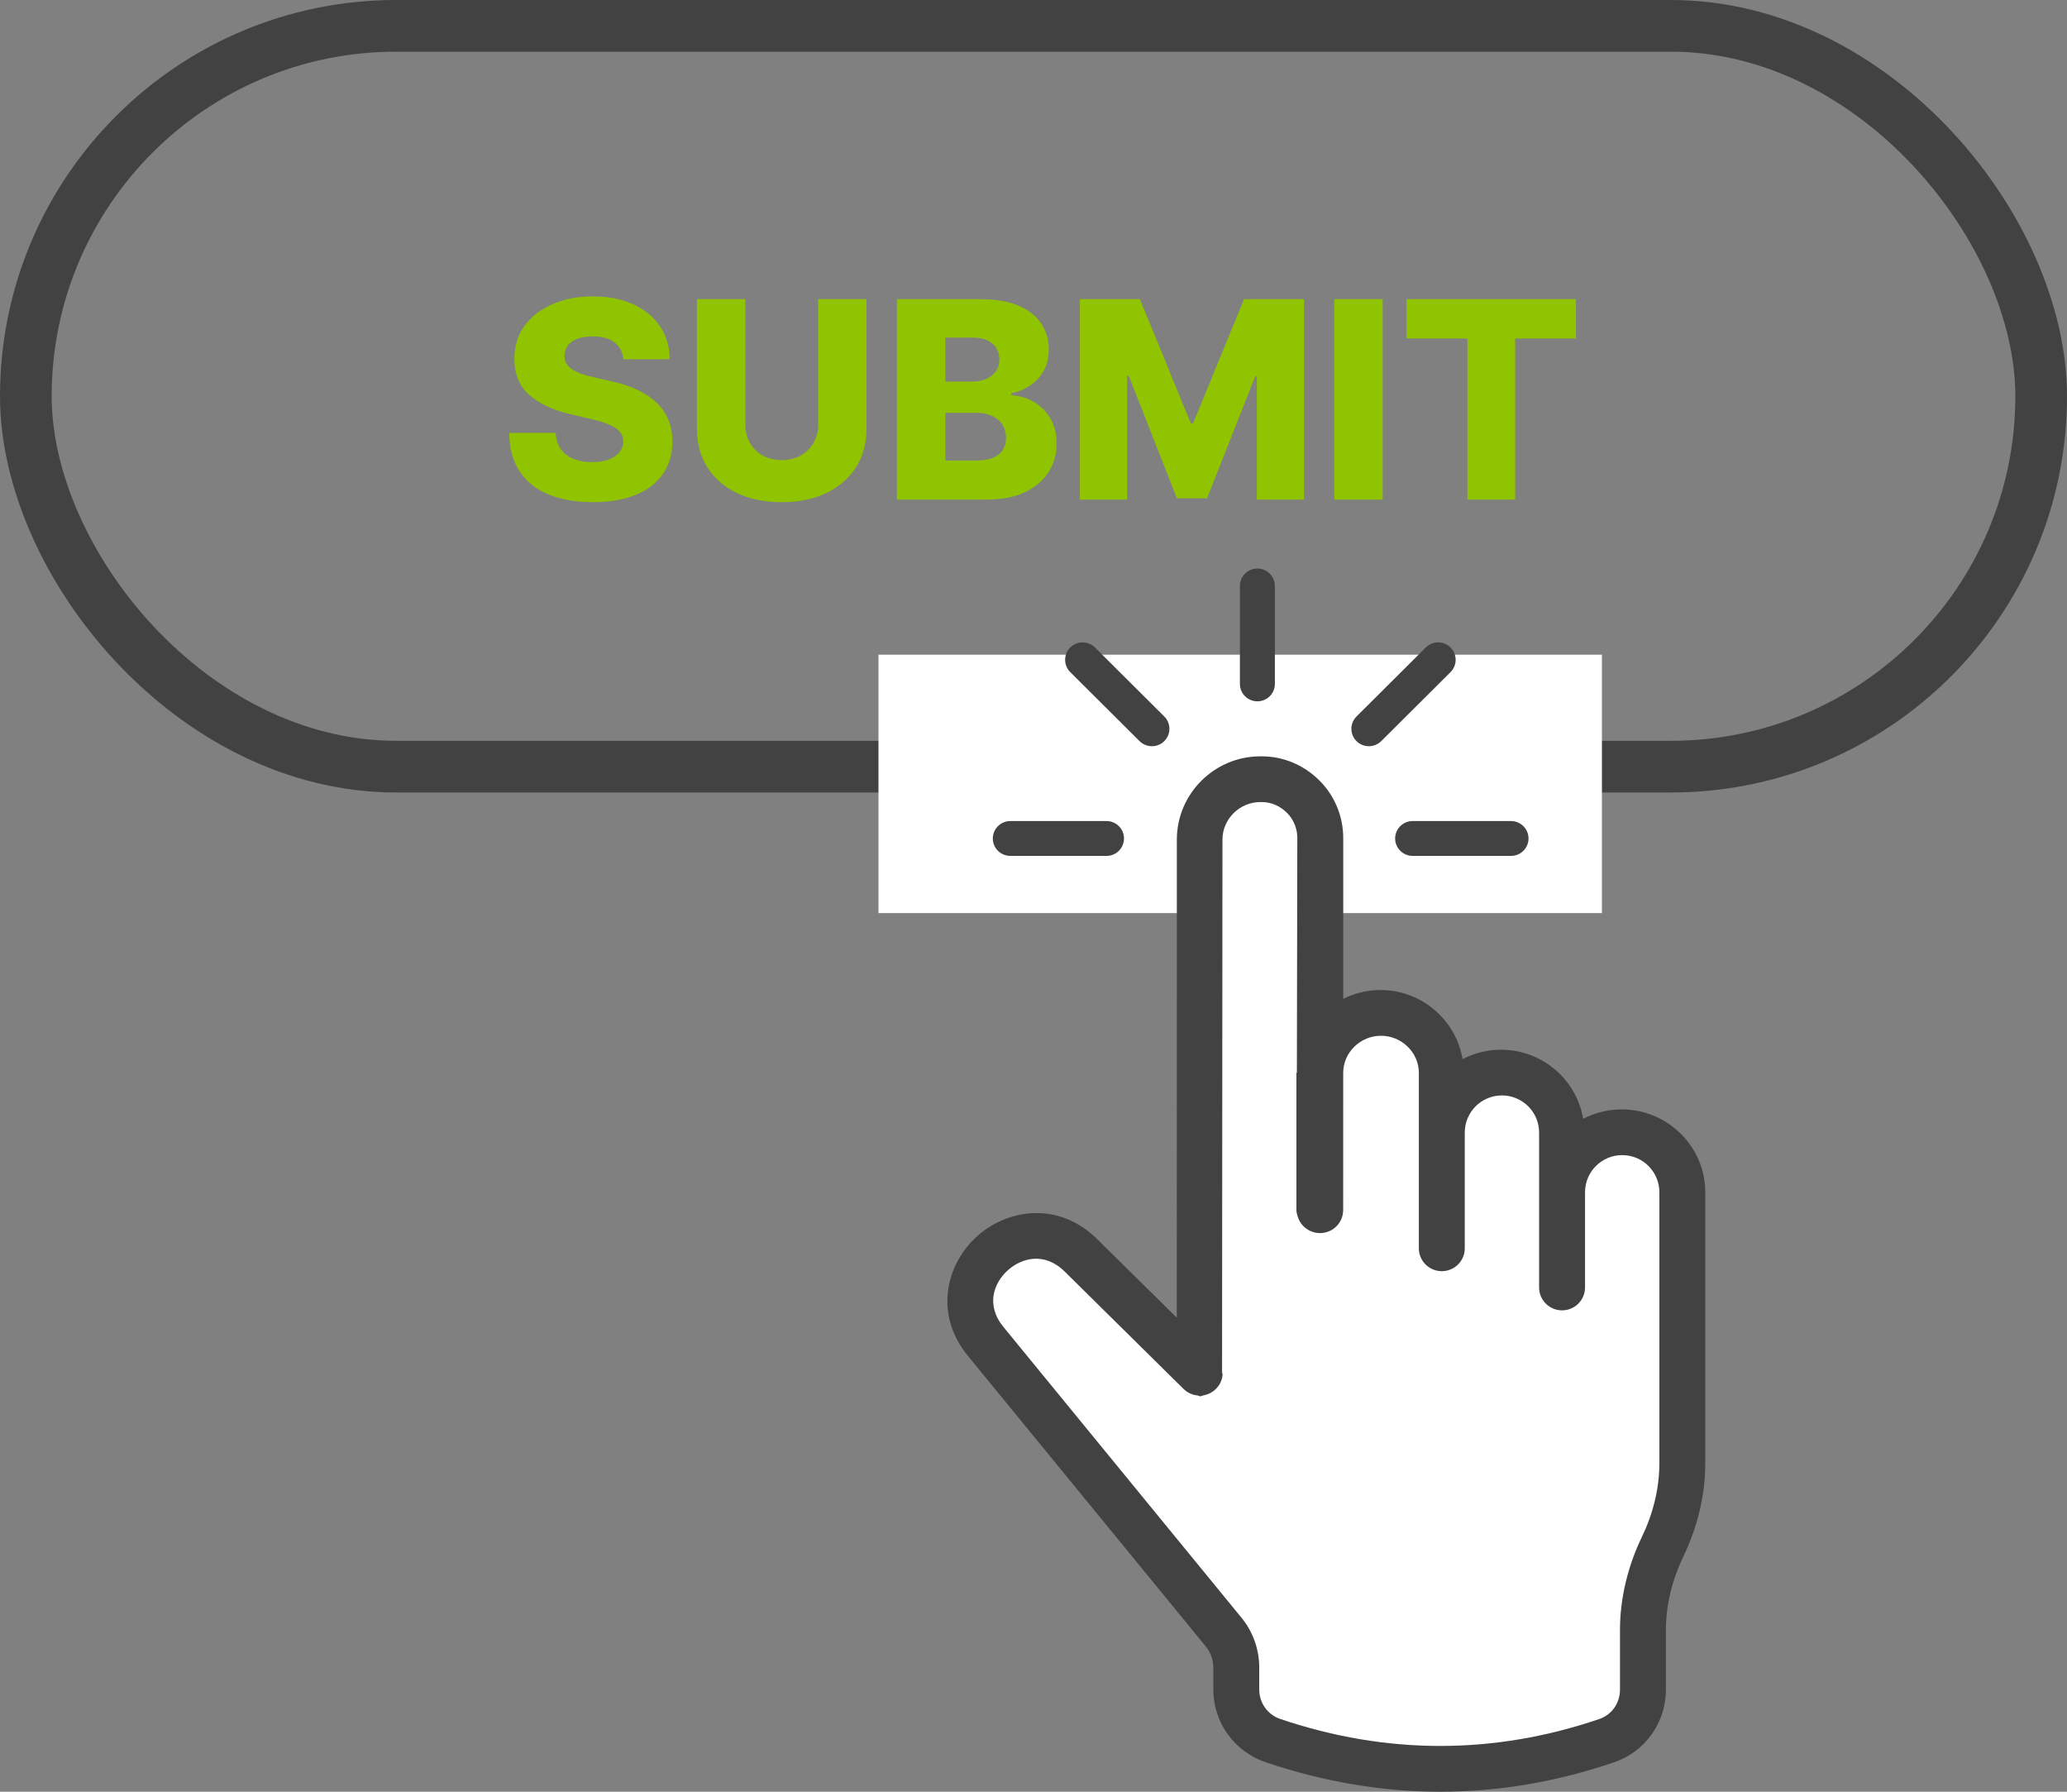 <svg width="120" height="104" viewBox="0 0 120 104" fill="none" xmlns="http://www.w3.org/2000/svg">
<rect x="0" y="0" width="120" height="104" fill="#808080" stroke="none"/>
<rect x="1.5" y="1.5" width="117" height="43" rx="21.5" stroke="#424242" stroke-width="3"/>
<rect x="51" y="38" width="42" height="15" fill="white"/>
<path d="M36.186 20.852C36.148 20.436 35.98 20.112 35.68 19.881C35.385 19.646 34.963 19.528 34.413 19.528C34.05 19.528 33.747 19.576 33.504 19.671C33.262 19.765 33.08 19.896 32.959 20.062C32.838 20.225 32.775 20.413 32.771 20.625C32.764 20.799 32.798 20.953 32.874 21.085C32.953 21.218 33.067 21.335 33.215 21.438C33.366 21.536 33.548 21.623 33.76 21.699C33.972 21.775 34.211 21.841 34.476 21.898L35.476 22.125C36.052 22.25 36.559 22.417 36.999 22.625C37.442 22.833 37.813 23.081 38.112 23.369C38.415 23.657 38.644 23.989 38.8 24.364C38.955 24.739 39.035 25.159 39.038 25.625C39.035 26.36 38.849 26.991 38.481 27.517C38.114 28.044 37.586 28.447 36.896 28.727C36.211 29.008 35.383 29.148 34.413 29.148C33.44 29.148 32.591 29.002 31.868 28.71C31.144 28.419 30.582 27.975 30.18 27.381C29.779 26.786 29.572 26.034 29.561 25.125H32.254C32.277 25.5 32.377 25.812 32.555 26.062C32.733 26.312 32.978 26.502 33.288 26.631C33.603 26.759 33.966 26.824 34.379 26.824C34.758 26.824 35.08 26.773 35.345 26.671C35.614 26.568 35.821 26.426 35.965 26.244C36.108 26.062 36.182 25.854 36.186 25.619C36.182 25.4 36.114 25.212 35.981 25.057C35.849 24.898 35.644 24.761 35.368 24.648C35.095 24.53 34.747 24.422 34.322 24.324L33.106 24.04C32.099 23.809 31.305 23.436 30.726 22.921C30.146 22.401 29.858 21.701 29.862 20.818C29.858 20.099 30.052 19.468 30.442 18.926C30.832 18.384 31.372 17.962 32.061 17.659C32.751 17.356 33.536 17.204 34.419 17.204C35.321 17.204 36.103 17.358 36.766 17.665C37.432 17.968 37.949 18.394 38.317 18.943C38.684 19.492 38.872 20.129 38.879 20.852H36.186ZM47.499 17.364H50.305V24.869C50.305 25.737 50.099 26.492 49.686 27.136C49.273 27.776 48.697 28.273 47.959 28.625C47.22 28.974 46.362 29.148 45.385 29.148C44.396 29.148 43.533 28.974 42.794 28.625C42.055 28.273 41.481 27.776 41.072 27.136C40.663 26.492 40.459 25.737 40.459 24.869V17.364H43.271V24.625C43.271 25.026 43.358 25.384 43.533 25.699C43.711 26.013 43.959 26.259 44.277 26.438C44.595 26.616 44.965 26.704 45.385 26.704C45.805 26.704 46.173 26.616 46.487 26.438C46.805 26.259 47.053 26.013 47.231 25.699C47.41 25.384 47.499 25.026 47.499 24.625V17.364ZM52.068 29V17.364H56.92C57.792 17.364 58.521 17.487 59.108 17.733C59.699 17.979 60.142 18.324 60.438 18.767C60.737 19.21 60.886 19.724 60.886 20.307C60.886 20.75 60.794 21.146 60.608 21.494C60.422 21.839 60.167 22.125 59.841 22.352C59.515 22.579 59.138 22.739 58.71 22.829V22.943C59.18 22.966 59.614 23.093 60.011 23.324C60.413 23.555 60.735 23.877 60.977 24.29C61.22 24.699 61.341 25.184 61.341 25.744C61.341 26.369 61.182 26.928 60.864 27.421C60.545 27.909 60.085 28.296 59.483 28.579C58.881 28.86 58.15 29 57.29 29H52.068ZM54.881 26.733H56.619C57.229 26.733 57.678 26.617 57.966 26.386C58.258 26.155 58.403 25.833 58.403 25.421C58.403 25.121 58.333 24.864 58.193 24.648C58.053 24.428 57.854 24.259 57.597 24.142C57.339 24.021 57.03 23.96 56.67 23.96H54.881V26.733ZM54.881 22.148H56.438C56.744 22.148 57.017 22.097 57.256 21.994C57.494 21.892 57.68 21.744 57.812 21.551C57.949 21.358 58.017 21.125 58.017 20.852C58.017 20.462 57.879 20.155 57.602 19.932C57.326 19.708 56.953 19.597 56.483 19.597H54.881V22.148ZM62.693 17.364H66.176L69.131 24.568H69.267L72.222 17.364H75.704V29H72.966V21.852H72.869L70.074 28.926H68.324L65.528 21.812H65.432V29H62.693V17.364ZM80.271 17.364V29H77.459V17.364H80.271ZM81.656 19.648V17.364H91.492V19.648H87.963V29H85.19V19.648H81.656Z" fill="#90C300"/>
<g clip-path="url(#clip0_3753_6818)">
<path d="M64.239 49.68H58.654C58.093 49.68 57.638 49.227 57.638 48.669C57.638 48.111 58.093 47.658 58.654 47.658H64.239C64.8 47.658 65.254 48.111 65.254 48.669C65.254 49.227 64.8 49.68 64.239 49.68Z" fill="#424242"/>
<path d="M66.874 43.314C66.615 43.314 66.355 43.215 66.156 43.018L62.133 39.013C61.737 38.618 61.737 37.978 62.133 37.583C62.529 37.188 63.173 37.188 63.569 37.583L67.593 41.588C67.989 41.983 67.989 42.623 67.593 43.018C67.394 43.215 67.134 43.314 66.874 43.314Z" fill="#424242"/>
<path d="M72.998 40.708C72.437 40.708 71.983 40.255 71.983 39.697V34.011C71.983 33.453 72.437 33 72.998 33C73.559 33 74.013 33.453 74.013 34.011V39.697C74.013 40.255 73.559 40.708 72.998 40.708Z" fill="#424242"/>
<path d="M79.47 43.314C79.21 43.314 78.95 43.215 78.752 43.018C78.356 42.623 78.356 41.983 78.752 41.588L82.775 37.583C83.172 37.188 83.815 37.188 84.211 37.583C84.608 37.978 84.608 38.618 84.211 39.013L80.188 43.018C79.99 43.215 79.73 43.314 79.47 43.314Z" fill="#424242"/>
<path d="M87.723 49.68H82.01C81.45 49.68 80.995 49.227 80.995 48.669C80.995 48.111 81.45 47.658 82.01 47.658H87.723C88.284 47.658 88.738 48.111 88.738 48.669C88.738 49.227 88.284 49.68 87.723 49.68Z" fill="#424242"/>
<path d="M94.154 65.727H94.147C92.216 65.727 90.643 67.246 90.643 69.168V65.704C90.643 63.782 89.098 62.189 87.167 62.189H87.162C85.231 62.189 83.661 63.782 83.661 65.704V62.24C83.661 60.319 82.113 58.761 80.183 58.759C78.255 58.761 76.697 60.316 76.694 62.234L76.696 48.624C76.696 46.759 75.179 45.257 73.306 45.257H73.218C71.269 45.257 69.704 46.806 69.704 48.728L69.7 77.147L67.437 77.41L62.802 72.834C59.445 69.519 54.284 74.18 57.272 77.828L71.108 94.704C71.582 95.283 71.856 96.007 71.856 96.755V98.031C71.856 99.371 72.697 100.566 73.971 100.997C80.447 103.188 86.901 103.198 93.353 101.002C94.624 100.569 95.467 99.375 95.467 98.037V94.567C95.467 92.897 95.82 91.248 96.546 89.742C97.272 88.236 97.625 86.587 97.625 84.917V69.168C97.625 67.245 96.086 65.727 94.155 65.727L94.154 65.727Z" fill="white"/>
<path d="M94.151 64.395C93.346 64.395 92.578 64.593 91.91 64.941C91.528 62.668 89.534 60.931 87.143 60.931C86.338 60.931 85.577 61.129 84.909 61.477C84.527 59.204 82.537 57.466 80.146 57.466C79.369 57.466 78.633 57.651 77.982 57.977V48.649C77.982 47.393 77.49 46.189 76.597 45.301C75.705 44.413 74.518 43.901 73.256 43.901H73.168C70.496 43.901 68.322 46.08 68.322 48.731L68.318 76.484L63.692 71.921C61.45 69.707 58.484 70.17 56.713 71.769C54.943 73.368 54.194 76.262 56.19 78.699L70.008 95.575C70.288 95.917 70.439 96.348 70.439 96.789V98.065C70.439 99.977 71.661 101.674 73.475 102.288C76.849 103.429 80.241 103.999 83.625 103.999C87.01 103.999 90.363 103.43 93.709 102.291C95.518 101.675 96.715 99.979 96.715 98.071V94.601C96.715 93.139 97.09 91.669 97.726 90.35C98.534 88.676 99 86.809 99 84.951V69.202C99 66.552 96.814 64.395 94.151 64.395ZM96.334 84.952C96.334 86.414 95.959 87.884 95.323 89.203C94.516 90.877 94.049 92.744 94.049 94.602V98.072C94.049 98.845 93.578 99.532 92.848 99.781C86.723 101.865 80.495 101.864 74.323 99.776C73.59 99.528 73.105 98.841 73.105 98.066V96.789C73.105 95.739 72.741 94.713 72.074 93.899L58.256 77.024C57.191 75.724 57.725 74.441 58.504 73.737C59.284 73.033 60.619 72.63 61.815 73.811L68.707 80.616C68.707 80.616 68.708 80.617 68.708 80.617L68.712 80.621C68.719 80.628 68.728 80.635 68.736 80.642C68.759 80.664 68.783 80.686 68.808 80.707C68.823 80.719 68.839 80.73 68.855 80.741C68.874 80.756 68.893 80.77 68.913 80.784C68.931 80.796 68.95 80.807 68.969 80.818C68.988 80.829 69.006 80.84 69.025 80.85C69.044 80.86 69.064 80.869 69.085 80.879C69.104 80.888 69.123 80.897 69.143 80.905C69.163 80.913 69.183 80.92 69.204 80.927C69.224 80.934 69.245 80.942 69.266 80.949C69.287 80.955 69.308 80.96 69.329 80.965C69.35 80.97 69.371 80.976 69.392 80.98C69.417 80.985 69.441 80.988 69.465 80.991C69.484 80.994 69.502 80.998 69.521 80.999C69.554 81.002 69.588 81.026 69.621 81.027C69.631 81.027 69.64 81.051 69.65 81.051H69.653C69.697 81.051 69.741 81.026 69.785 81.022C69.797 81.02 69.809 81.007 69.821 81.005C69.852 81.001 69.883 80.991 69.915 80.985C69.934 80.981 69.953 80.973 69.972 80.968C69.995 80.962 70.018 80.956 70.041 80.949C70.06 80.943 70.078 80.935 70.097 80.929C70.12 80.921 70.142 80.913 70.164 80.904C70.181 80.897 70.197 80.888 70.213 80.881C70.237 80.87 70.26 80.86 70.282 80.847C70.297 80.84 70.311 80.83 70.325 80.822C70.348 80.808 70.371 80.795 70.394 80.78C70.409 80.77 70.424 80.758 70.439 80.747C70.459 80.732 70.479 80.719 70.498 80.703C70.532 80.675 70.564 80.646 70.594 80.615C70.595 80.615 70.596 80.614 70.597 80.613C70.608 80.602 70.618 80.59 70.628 80.578C70.647 80.559 70.665 80.539 70.683 80.518C70.697 80.5 70.71 80.482 70.723 80.464C70.736 80.447 70.748 80.431 70.76 80.414C70.773 80.394 70.785 80.373 70.798 80.352C70.807 80.335 70.817 80.319 70.826 80.303C70.838 80.282 70.848 80.26 70.858 80.238C70.866 80.22 70.875 80.203 70.882 80.185C70.891 80.164 70.898 80.142 70.906 80.12C70.913 80.101 70.92 80.082 70.927 80.062C70.933 80.04 70.938 80.018 70.944 79.996C70.948 79.976 70.954 79.956 70.958 79.936C70.963 79.912 70.966 79.886 70.97 79.861C70.972 79.844 70.975 79.826 70.977 79.808C70.981 79.774 70.963 79.739 70.964 79.705C70.964 79.696 70.947 79.688 70.947 79.679V79.672L70.97 48.731C70.97 47.543 71.966 46.555 73.169 46.555H73.257C73.807 46.555 74.324 46.79 74.713 47.177C75.102 47.564 75.316 48.09 75.316 48.638L75.29 62.263C75.29 62.264 75.263 62.272 75.263 62.274V70.248C75.263 70.385 75.31 70.517 75.349 70.642C75.518 71.182 76.037 71.574 76.635 71.574C77.326 71.574 77.9 71.052 77.968 70.383C77.972 70.339 77.978 70.293 77.978 70.248L77.98 62.271C77.981 61.084 78.983 60.12 80.175 60.12C81.368 60.12 82.371 61.086 82.371 62.273V72.458C82.371 73.191 82.968 73.785 83.704 73.785C84.441 73.785 85.037 73.191 85.037 72.458V65.738C85.037 64.55 86.002 63.584 87.195 63.584C88.388 63.584 89.353 64.55 89.353 65.738V74.732C89.353 75.465 89.95 76.059 90.686 76.059C91.422 76.059 92.019 75.465 92.019 74.732V69.202C92.019 68.014 92.984 67.048 94.177 67.048C95.37 67.048 96.335 68.014 96.335 69.202V84.951L96.334 84.952Z" fill="#424242"/>
</g>
<defs>
<clipPath id="clip0_3753_6818">
<rect width="44" height="71" fill="white" transform="translate(55 33)"/>
</clipPath>
</defs>
</svg>
